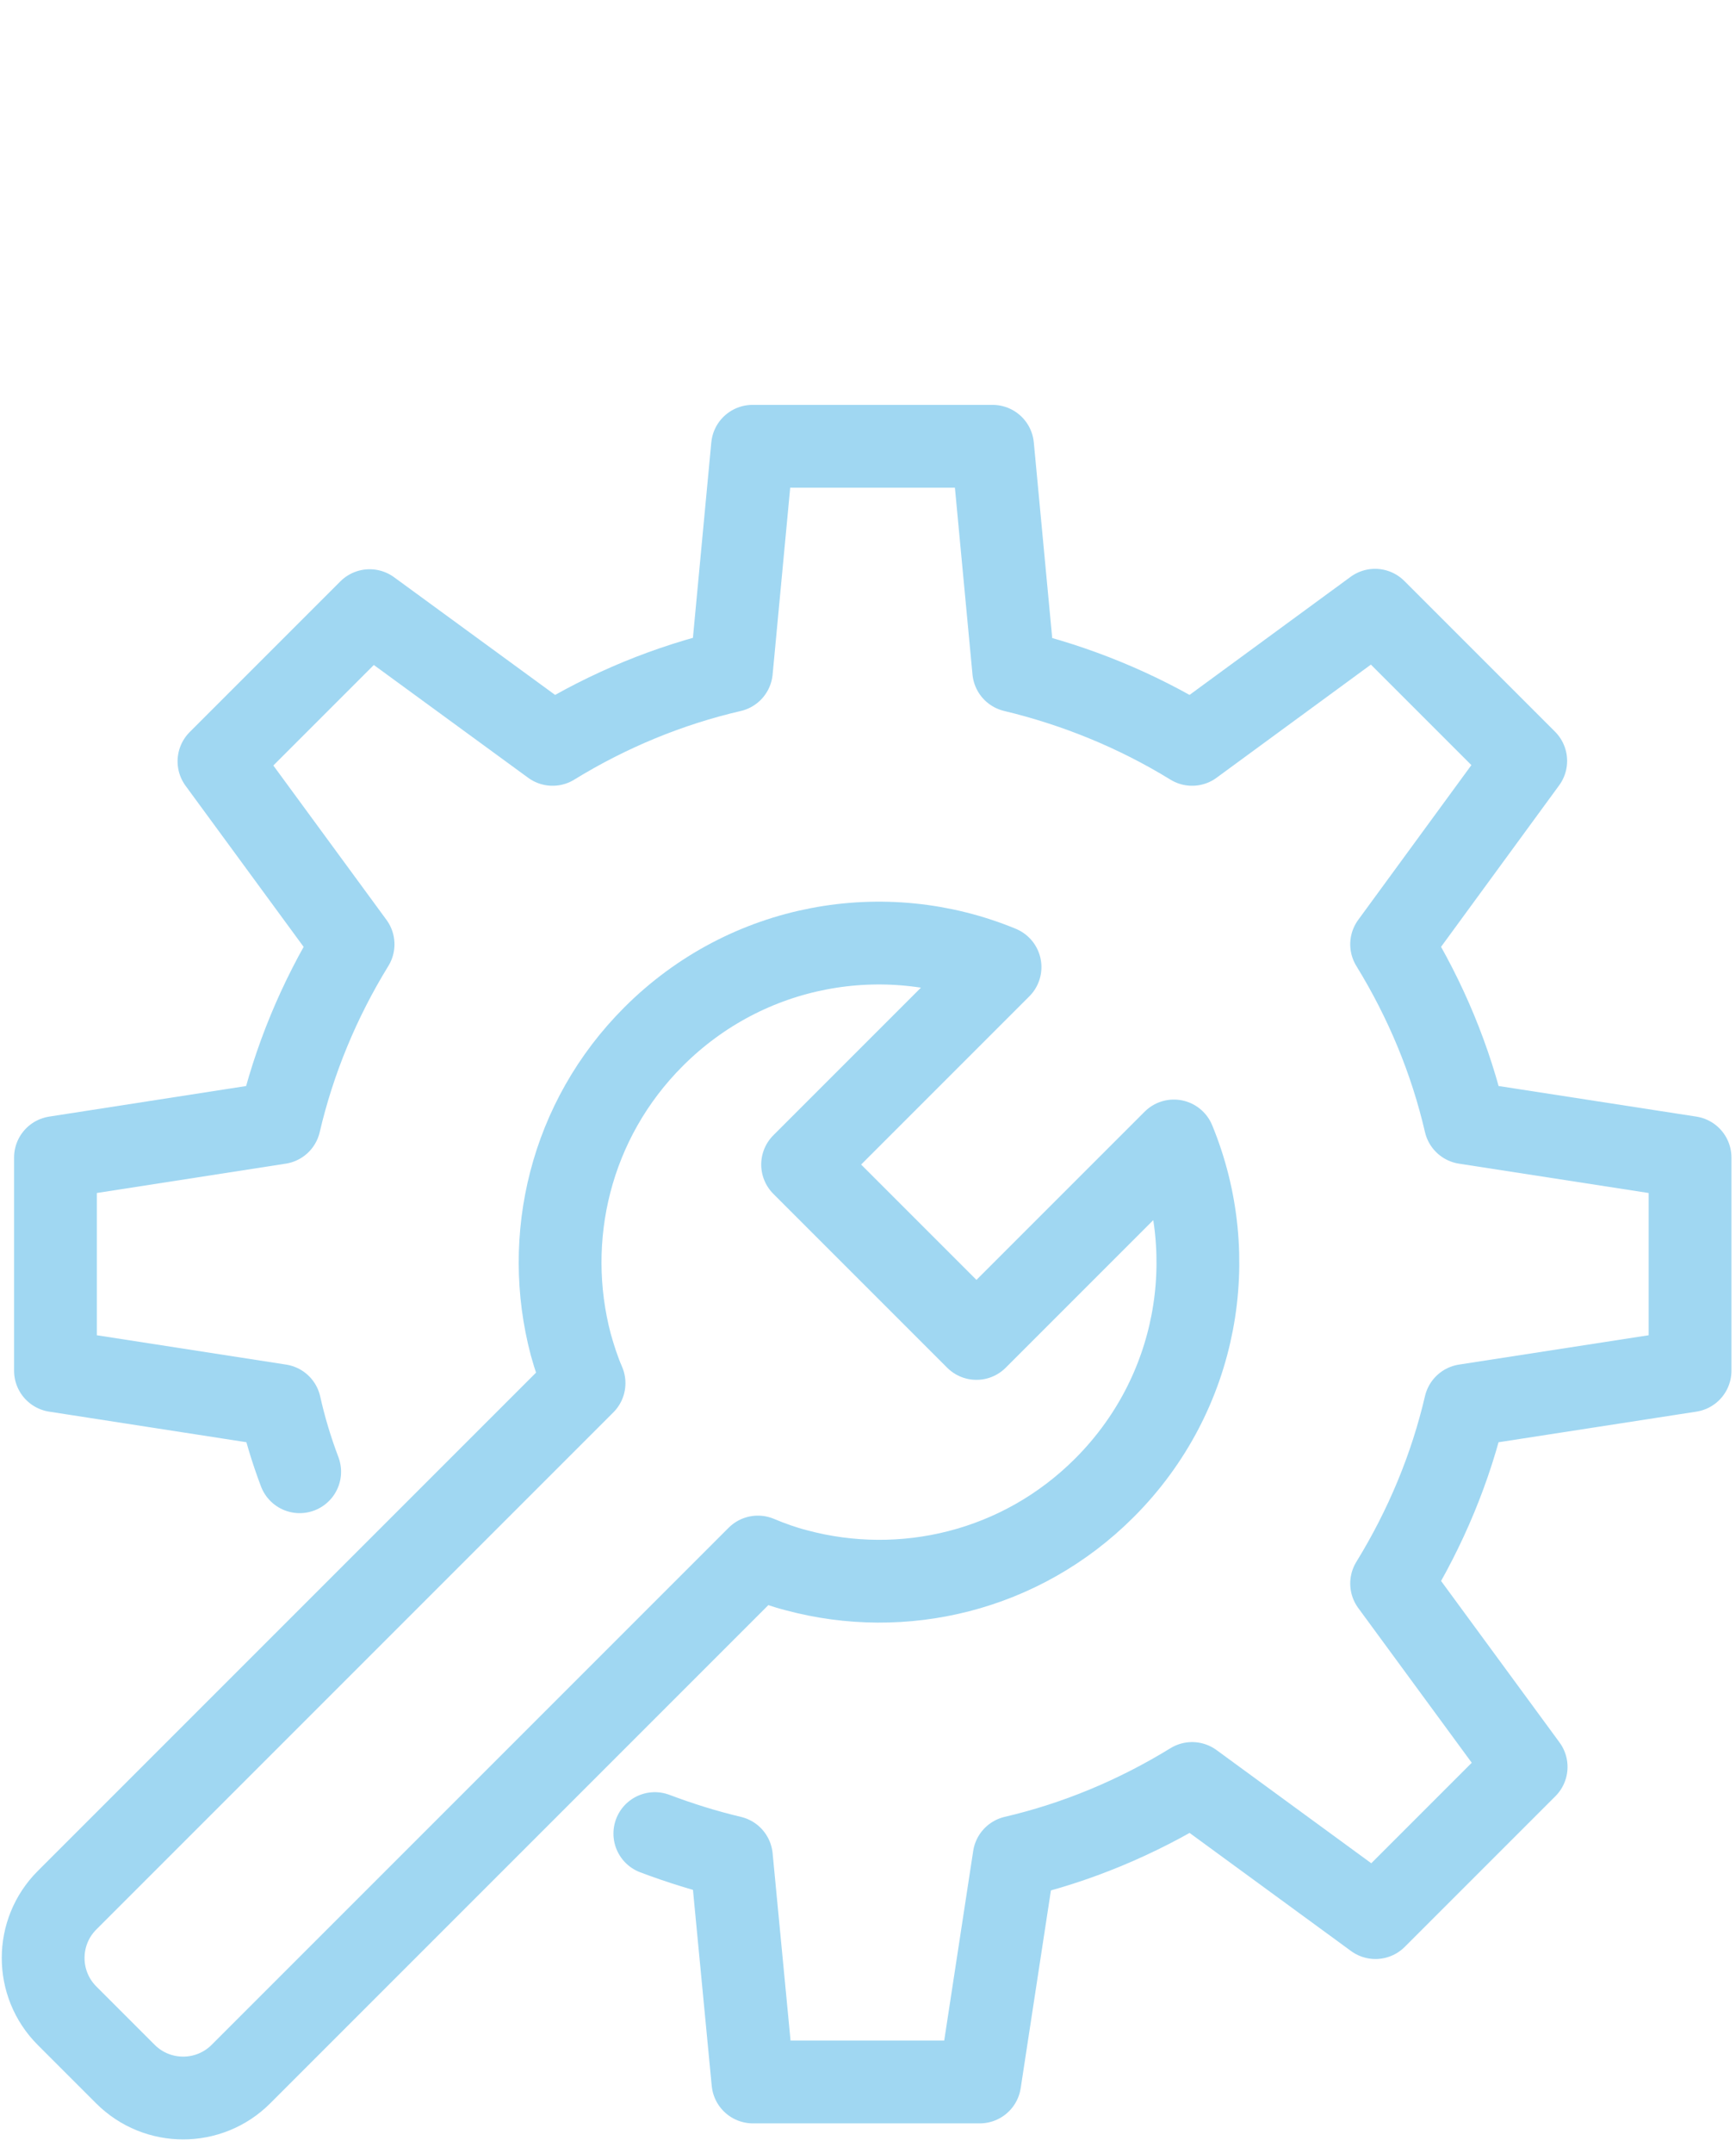 <?xml version="1.0" encoding="UTF-8"?>
<svg id="Raggruppa_44" data-name="Raggruppa 44" xmlns="http://www.w3.org/2000/svg" viewBox="0 0 41.94 52">
  <defs>
    <style>
      .cls-1 {
        fill: none;
        stroke: #a0d7f2;
        stroke-linecap: round;
        stroke-linejoin: round;
        stroke-width: 2px;
      }
    </style>
  </defs>
  <path class="cls-1" d="M7.24,35.55c-.2-.53-.36-1.06-.48-1.6l-5.42-.84v-5.15l5.41-.84c.35-1.5,.95-2.96,1.78-4.31l-3.24-4.42,3.64-3.64,4.42,3.23c1.35-.83,2.81-1.43,4.32-1.78l.51-5.42h5.8l.51,5.42c1.5,.36,2.96,.95,4.31,1.78l4.42-3.24,3.64,3.64-3.24,4.43c.83,1.35,1.43,2.8,1.78,4.31l5.43,.84v5.15s-5.43,.84-5.43,.84c-.35,1.5-.95,2.95-1.78,4.3l3.25,4.43-3.64,3.64-4.43-3.24c-1.35,.83-2.8,1.43-4.3,1.78h0l-.83,5.43h-5.48s-.52-5.43-.52-5.43c-.63-.15-1.24-.34-1.85-.57"/>
  <path class="cls-1" d="M14.11,33.41c-.13-.3-.23-.61-.32-.93-.68-2.57-.02-5.42,2-7.44,2.27-2.27,5.59-2.83,8.37-1.68l-4.77,4.77,4.2,4.2,4.77-4.77c1.15,2.79,.59,6.11-1.68,8.38-2.02,2.02-4.87,2.68-7.44,1.99-.31-.08-.62-.19-.93-.32l-12.49,12.49c-.77,.77-2.02,.77-2.79,0l-1.41-1.41c-.77-.77-.77-2.02,0-2.79l12.49-12.49Z"/>
</svg>